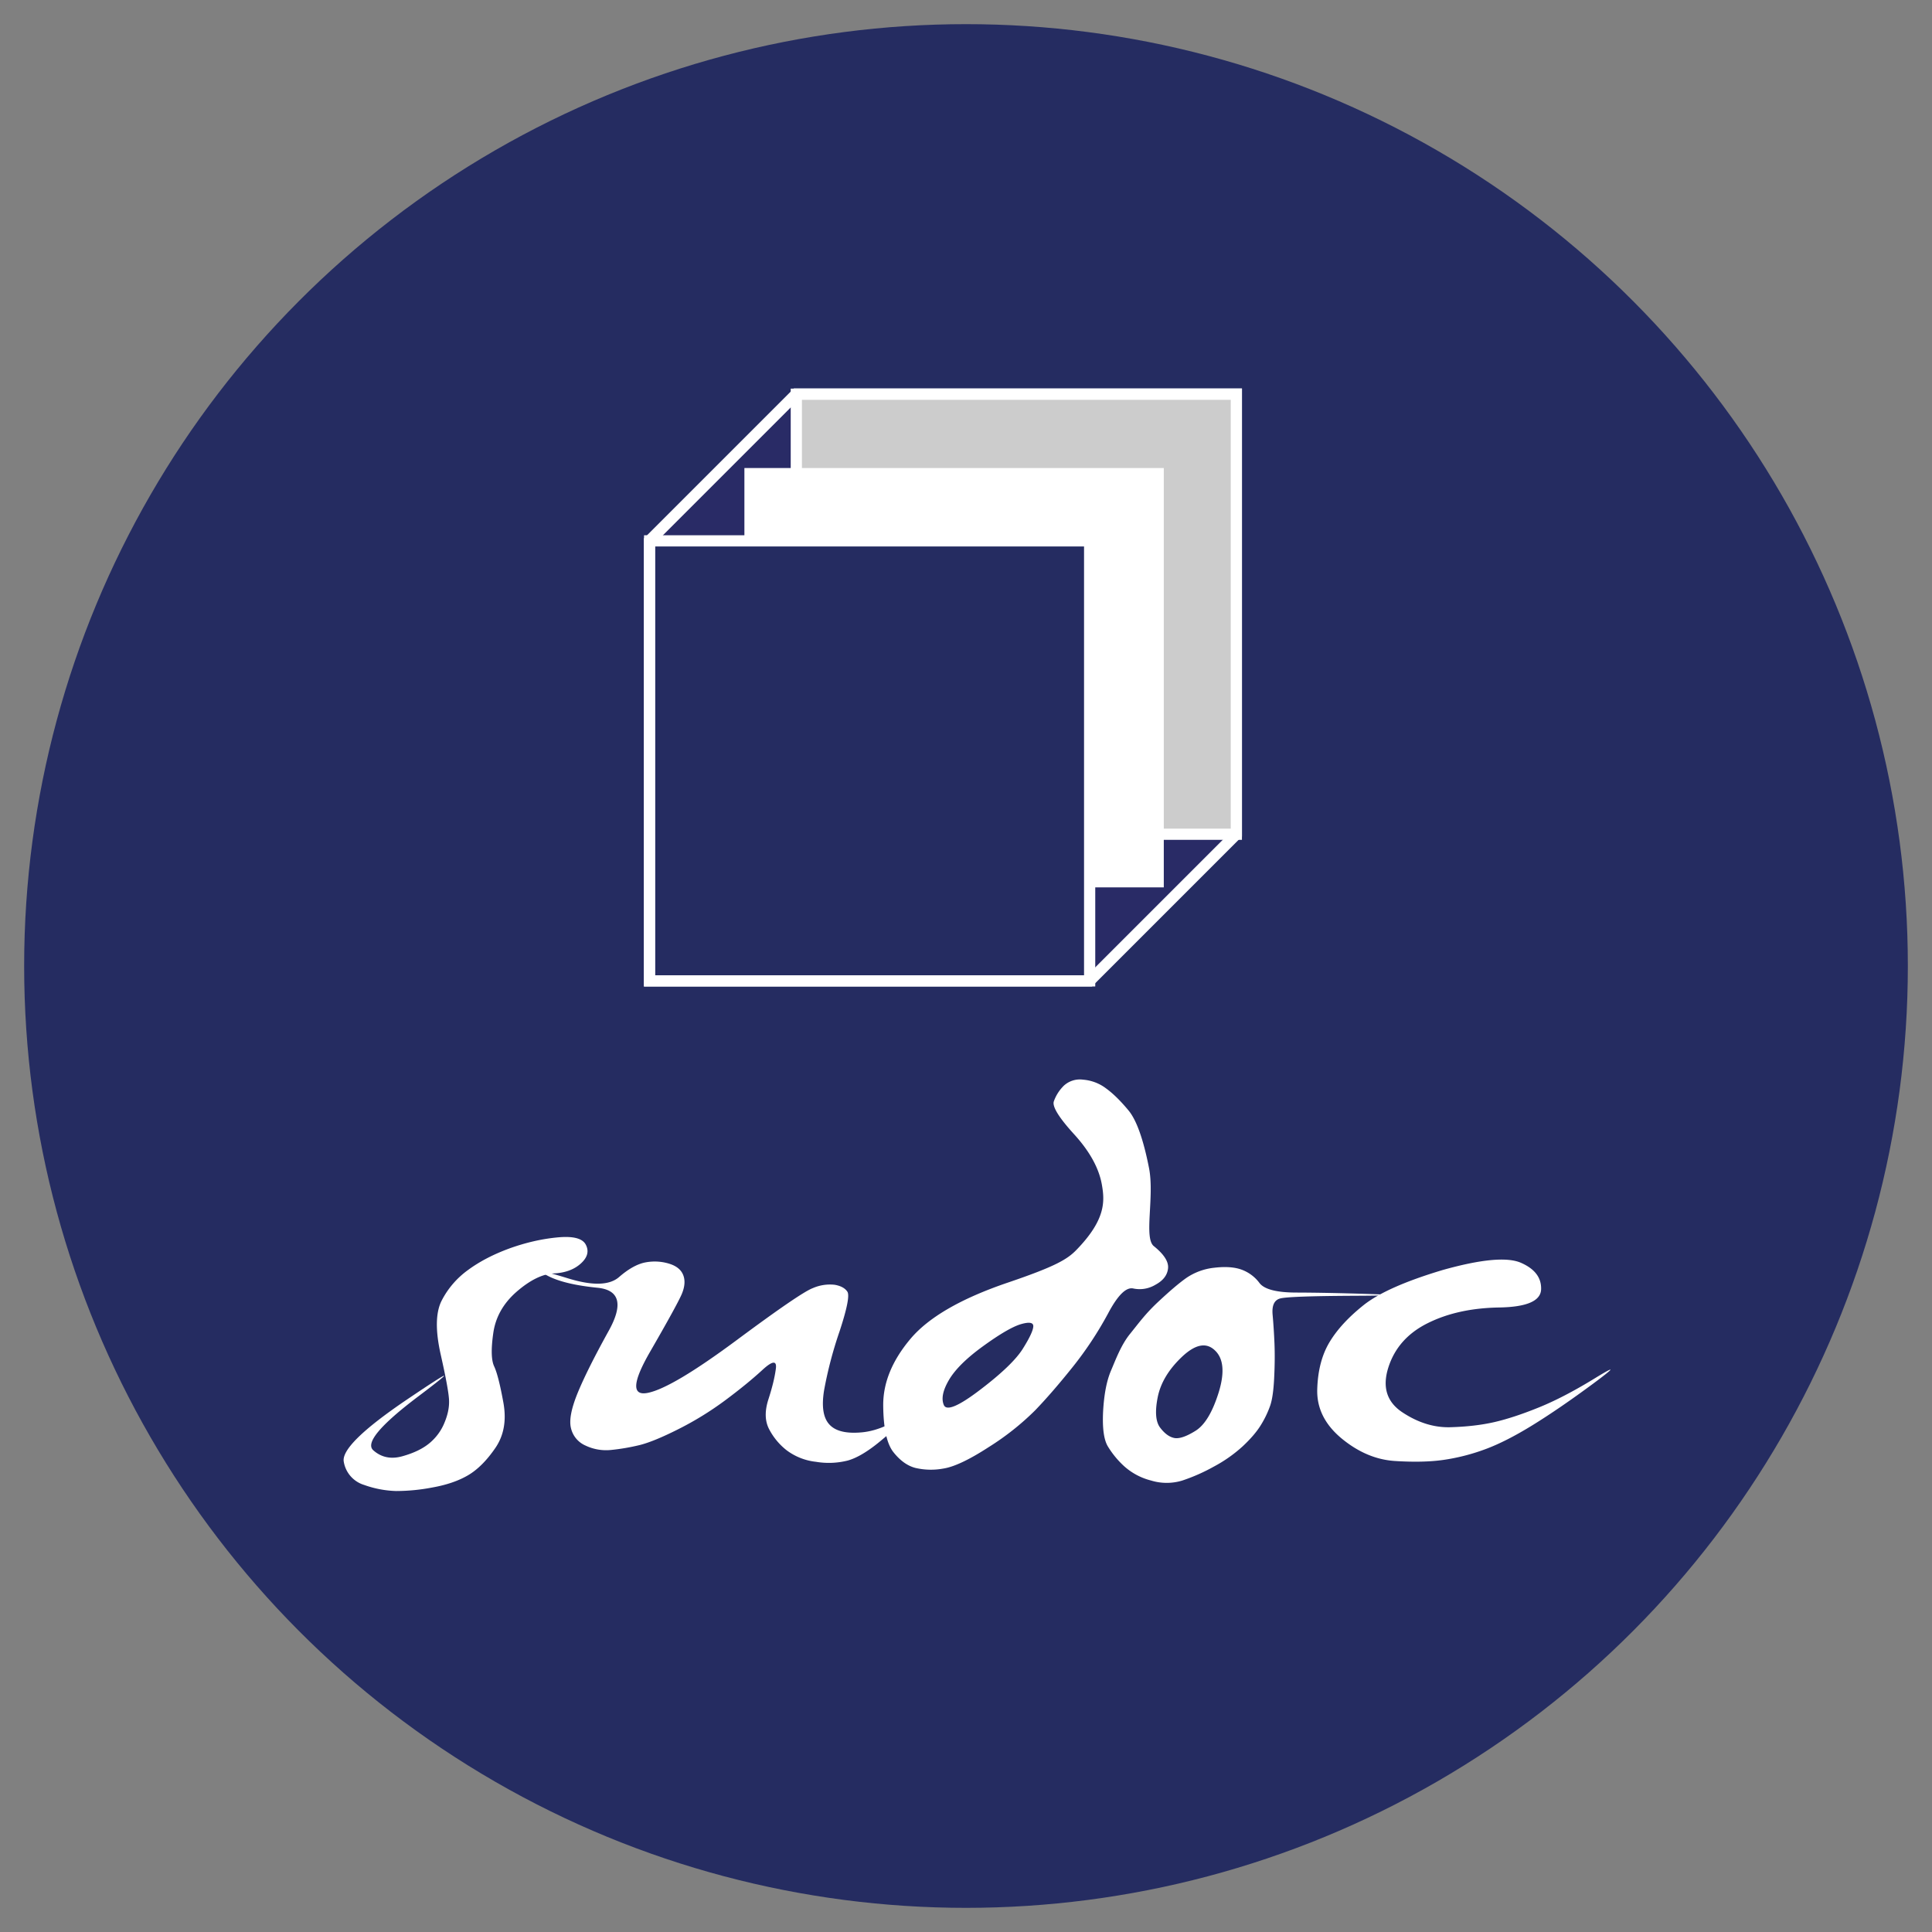 <svg viewBox="0 0 40 40" height="151.181" width="151.181" xmlns="http://www.w3.org/2000/svg"><rect x="0" y="0" width="40" height="40" fill="#808080" stroke="none"/><circle r="19.5" cy="20" cx="20" style="display:inline;fill:#252c61;fill-opacity:1;fill-rule:evenodd;stroke:none;stroke-width:.109;stroke-linecap:round;stroke-linejoin:round;stroke-miterlimit:4;stroke-dasharray:none;stroke-dashoffset:0;stroke-opacity:1"/><path d="M29.856 26.298c.804-.227 1.348-.278 1.634-.153.286.125.425.308.417.55-.009.24-.297.365-.866.375-.569.009-1.061.116-1.476.322-.416.205-.69.511-.82.918-.13.407-.034.717.292.932.325.215.657.317.995.307.338-.01.637-.045.898-.104.26-.059.565-.158.914-.299.349-.14.742-.344 1.179-.612.437-.268.426-.232-.033.109-.46.34-.877.627-1.251.858-.375.232-.708.401-.998.507a4.206 4.206 0 0 1-.857.218c-.281.04-.617.047-1.008.022-.39-.026-.758-.183-1.104-.47-.345-.288-.511-.626-.5-1.012.011-.387.095-.712.253-.976.157-.263.394-.52.712-.773.317-.25.857-.49 1.62-.719" style="fill:#fff;fill-opacity:1;fill-rule:nonzero;stroke:none;stroke-width:.265;stroke-opacity:.69"/><g style="display:inline;stroke:#fff;stroke-width:1.032;stroke-miterlimit:4;stroke-dasharray:none;stroke-opacity:1"><path style="fill:#292b66;fill-opacity:1;fill-rule:nonzero;stroke:#fff;stroke-width:1.032;stroke-miterlimit:4;stroke-dasharray:none;stroke-opacity:1" d="M0 0h-40.5v40.5L-27 54h40.5V13.5z" transform="matrix(.225 0 0 -.225 22.56 20.308)"/></g><path style="display:inline;fill:#ccc;fill-opacity:1;fill-rule:nonzero;stroke:#fff;stroke-width:.232;stroke-miterlimit:4;stroke-dasharray:none;stroke-opacity:1" d="M25.597 17.272h-9.11v-9.11h9.11z"/><path style="display:inline;fill:#fff;fill-opacity:1;fill-rule:nonzero;stroke:none;stroke-width:.214;stroke-opacity:1" d="M24.095 18.372h-8.683V9.69h8.683z"/><path style="display:inline;fill:#252c61;fill-opacity:1;fill-rule:nonzero;stroke:#fff;stroke-width:.232;stroke-miterlimit:4;stroke-dasharray:none;stroke-opacity:1" d="M22.56 20.308h-9.11v-9.11h9.11z"/><path d="M10.54 25.85c.333-.12.663-.198.994-.23.33-.033.529.018.596.153.068.134.033.263-.106.388-.138.124-.324.193-.56.204-.234.012-.49.138-.766.377-.276.24-.438.526-.485.857-.048.333-.042.562.018.69.06.128.123.377.19.745.068.37.013.684-.165.944-.178.26-.367.449-.566.566-.2.117-.447.201-.74.253a3.988 3.988 0 0 1-.75.073 2.136 2.136 0 0 1-.658-.125.606.606 0 0 1-.424-.478c-.05-.238.391-.672 1.321-1.3.93-.627 1.002-.645.217-.053-.785.593-1.094.963-.928 1.112.166.148.367.19.603.124s.423-.156.561-.271c.137-.114.244-.259.31-.423.07-.167.101-.322.095-.464-.005-.143-.063-.461-.174-.954-.11-.493-.104-.863.02-1.108a1.79 1.79 0 0 1 .543-.633c.238-.176.523-.325.855-.447" style="fill:#fff;fill-opacity:1;fill-rule:nonzero;stroke:none;stroke-width:.265;stroke-opacity:.69"/><path d="M16.829 26.669a.885.885 0 0 1 .452-.069c.127.022.215.07.263.143.048.074-.006.348-.163.825a8.35 8.35 0 0 0-.319 1.216c-.055.336-.018.572.111.71.129.14.357.192.683.16.326-.033.681-.195 1.065-.487.385-.291.428-.305.13-.04-.271.243-.547.48-.828.713-.255.211-.478.344-.668.398a1.599 1.599 0 0 1-.662.027 1.233 1.233 0 0 1-.607-.239 1.342 1.342 0 0 1-.363-.438c-.088-.17-.092-.376-.013-.619.078-.242.13-.452.153-.63.024-.176-.07-.168-.278.024-.21.193-.467.403-.772.63-.305.226-.629.426-.968.596-.341.172-.61.282-.804.33-.191.046-.386.08-.582.1a.99.99 0 0 1-.536-.09.522.522 0 0 1-.302-.363c-.04-.162.007-.402.136-.72.13-.318.345-.75.648-1.297.302-.546.223-.843-.238-.888-.46-.046-.804-.129-1.033-.25-.228-.122-.089-.103.42.054.507.157.862.15 1.063-.025.2-.174.385-.275.555-.305.16-.029.325-.02.481.028.152.046.25.126.293.238.043.111.032.243-.032.394-.065.15-.282.546-.652 1.187-.37.64-.386.925-.046.855.339-.07.95-.434 1.836-1.091.885-.657 1.41-1.016 1.577-1.077" style="fill:#fff;fill-opacity:1;fill-rule:nonzero;stroke:none;stroke-width:.265;stroke-opacity:.69"/><path d="M21.128 27.418c-.174.054-.432.205-.774.453-.343.248-.577.48-.705.696-.128.217-.164.391-.108.522.055.13.306.025.753-.316.447-.34.74-.623.88-.845.14-.223.213-.377.219-.463.006-.086-.083-.101-.265-.047m.882-4.925a.489.489 0 0 1 .41-.14c.173.013.34.075.478.18.147.106.303.26.468.459.165.2.306.596.423 1.19.117.596-.112 1.45.1 1.618.21.169.309.322.294.461-.015.14-.101.252-.26.338a.635.635 0 0 1-.458.078c-.148-.034-.322.137-.522.514-.21.39-.454.76-.73 1.106-.288.36-.549.661-.783.904a5.519 5.519 0 0 1-.96.76c-.404.262-.718.41-.94.444a1.41 1.41 0 0 1-.581-.014c-.165-.044-.315-.153-.452-.326-.137-.174-.207-.495-.211-.964-.004-.47.184-.929.563-1.38.378-.45 1.053-.839 2.023-1.168.97-.33 1.223-.477 1.415-.676.61-.628.586-1.009.526-1.35-.06-.34-.25-.685-.568-1.036-.32-.35-.462-.58-.427-.687a.847.847 0 0 1 .192-.31M25.155 27.96c-.179-.174-.406-.13-.682.13-.277.262-.445.542-.504.839-.059.297-.042.507.05.628.093.123.19.194.293.215.103.02.25-.03.442-.15.191-.12.35-.385.478-.795.126-.41.1-.7-.077-.867m-.591-1.503a1.26 1.26 0 0 1 .578-.21c.227-.027.415-.014.562.039.148.054.278.15.372.277.1.132.357.198.769.198.412.001.924.011 1.538.031.613.02.483.032-.39.036-.874.005-1.37.023-1.49.056-.12.033-.172.144-.155.335.017.19.03.392.039.605.008.212.006.448-.007.708-.013.26-.04.453-.085.578-.05.14-.114.272-.192.397-.085.138-.21.283-.373.436a2.92 2.92 0 0 1-.6.422 3.8 3.8 0 0 1-.655.289 1.102 1.102 0 0 1-.642-.001 1.317 1.317 0 0 1-.557-.295 1.876 1.876 0 0 1-.338-.41c-.085-.14-.117-.385-.099-.734.02-.348.073-.627.164-.839.09-.21.206-.528.392-.757.184-.228.315-.411.566-.648.252-.237.453-.408.603-.513" style="fill:#fff;fill-opacity:1;fill-rule:nonzero;stroke:none;stroke-width:.265;stroke-opacity:.69"/></svg>